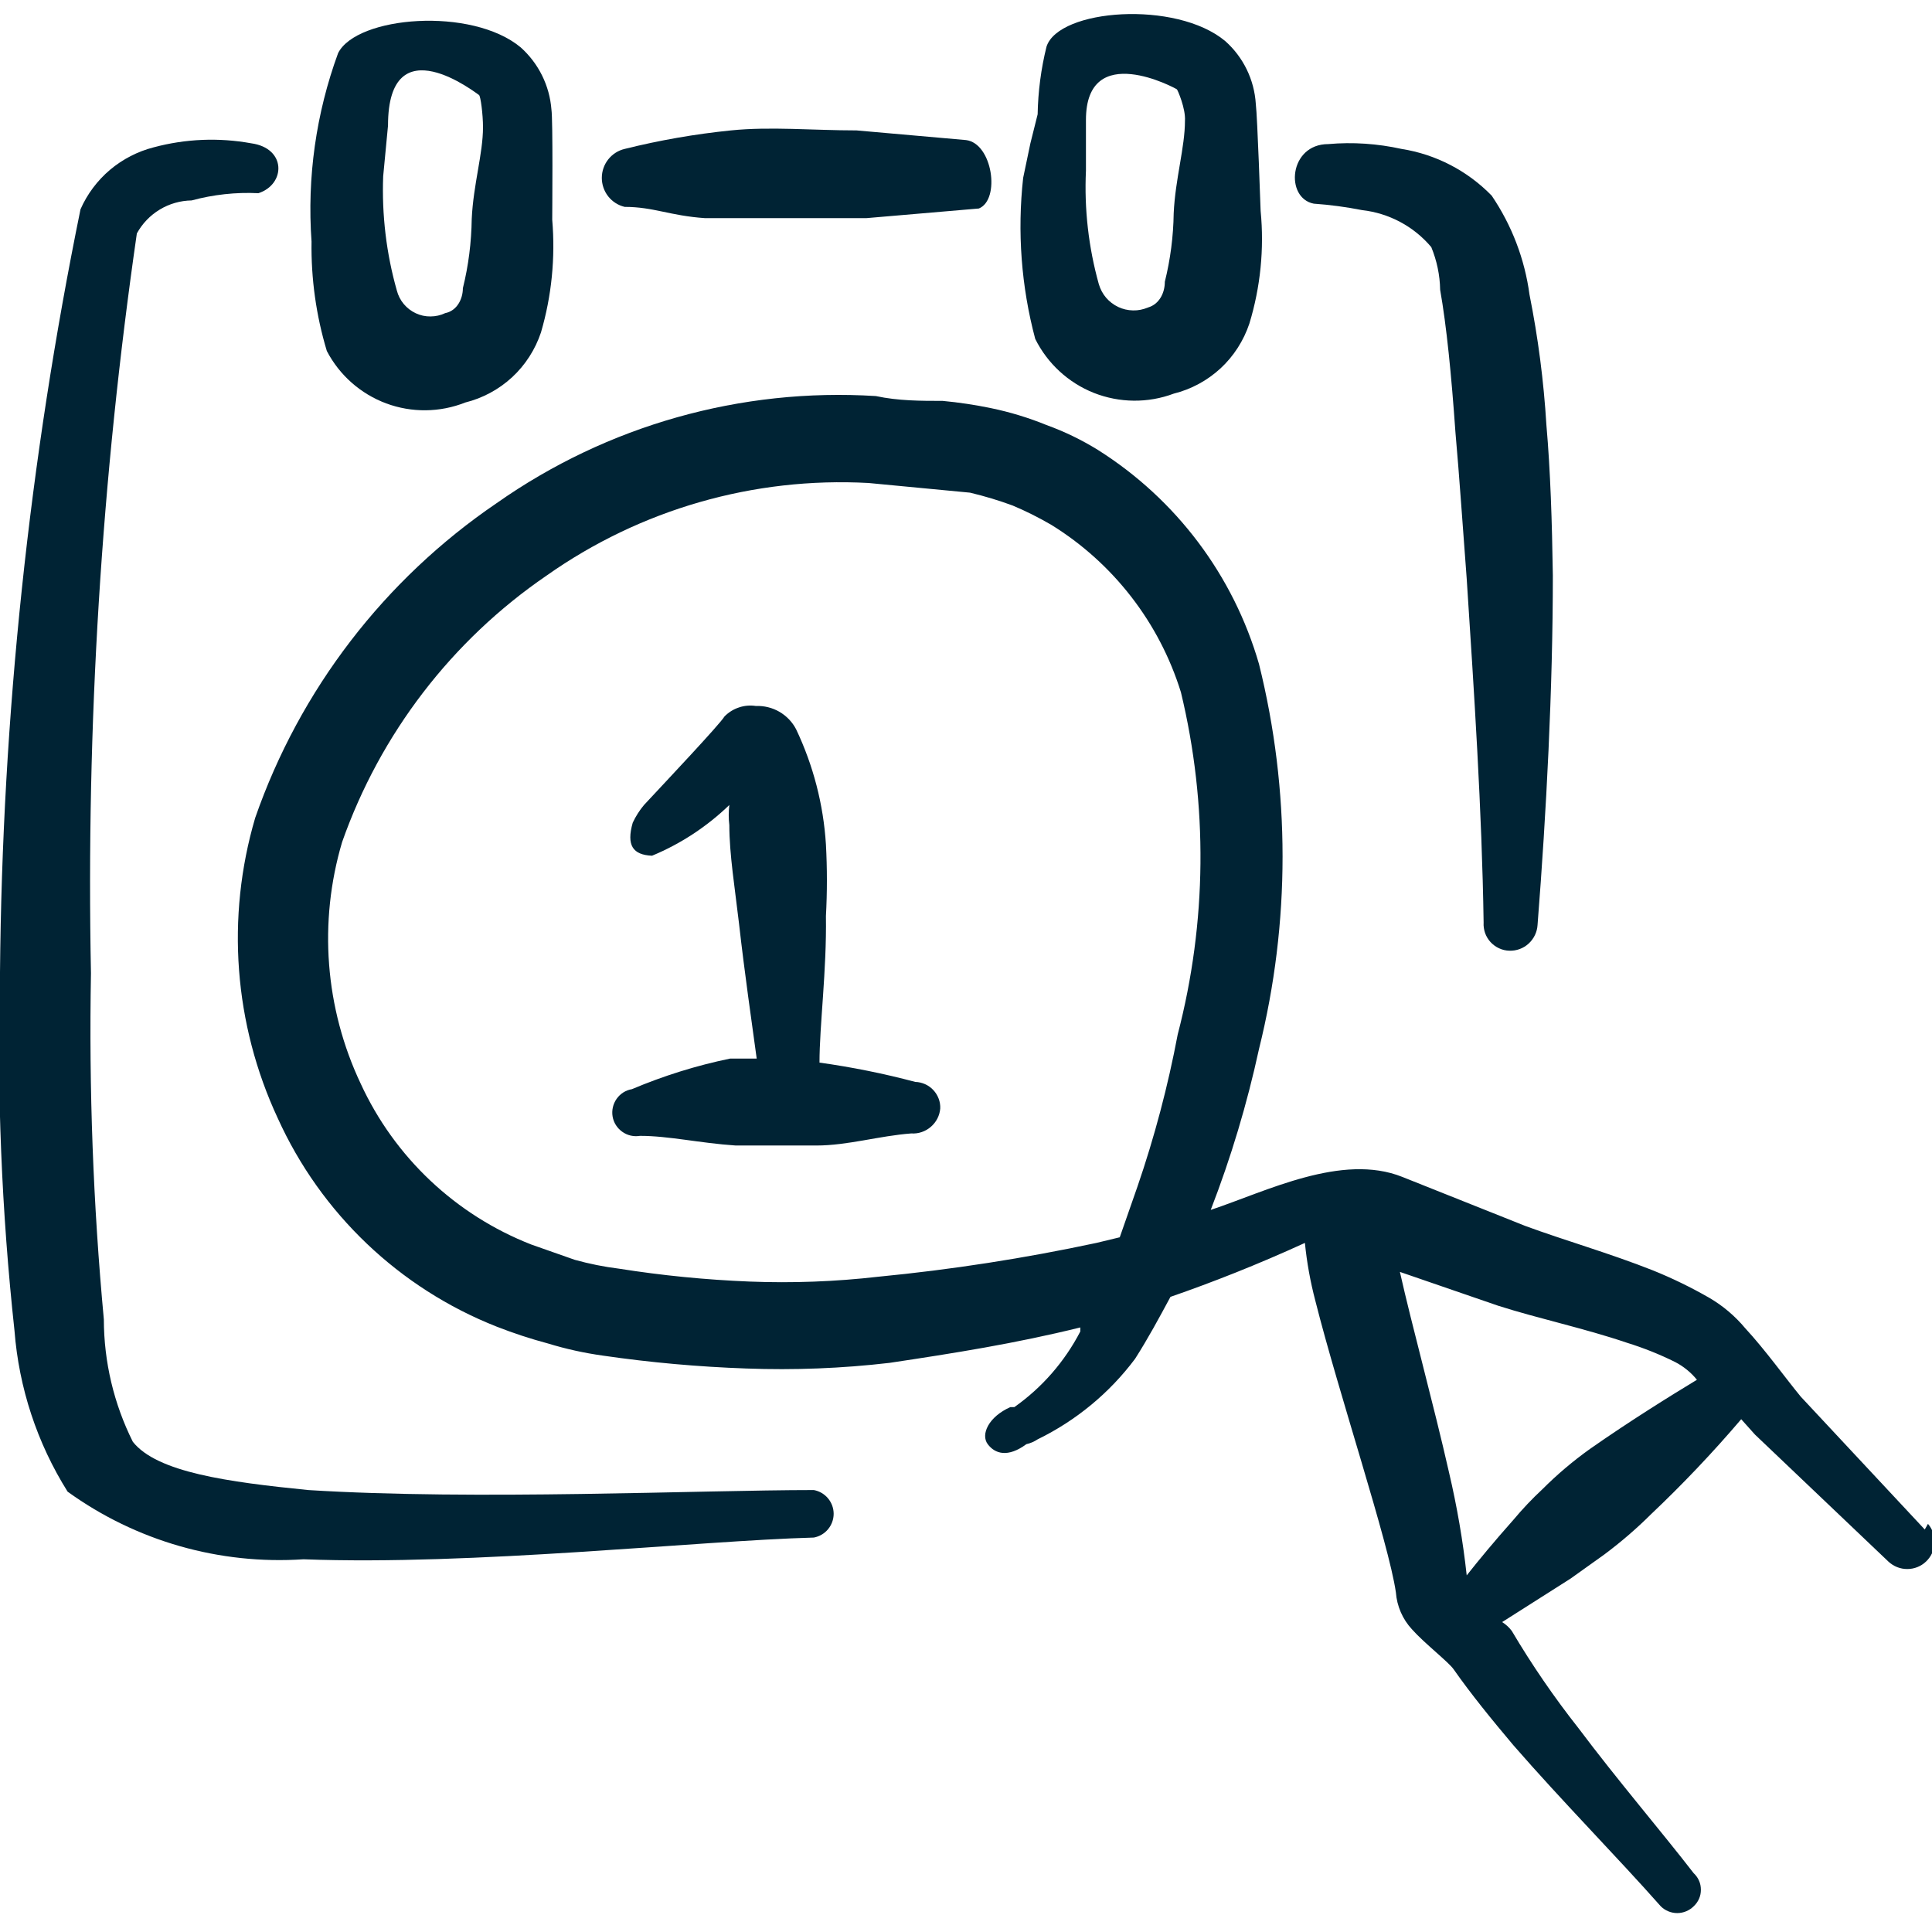 <svg width="24" height="24" viewBox="0 0 24 24" fill="none" xmlns="http://www.w3.org/2000/svg">
<g clip-path="url(#clip0_28_25)">
<path d="M11.37 13.44C10.979 13.336 10.581 13.256 10.18 13.2C10.18 12.74 10.27 12.06 10.26 11.38C10.276 11.084 10.276 10.787 10.26 10.49C10.229 9.994 10.103 9.509 9.89 9.06C9.843 8.969 9.771 8.894 9.682 8.842C9.594 8.791 9.492 8.766 9.39 8.77C9.32 8.759 9.247 8.765 9.18 8.788C9.112 8.81 9.05 8.849 9 8.9C8.94 9 8.27 9.71 8 10C7.944 10.067 7.897 10.141 7.86 10.22C7.78 10.5 7.86 10.62 8.1 10.63C8.457 10.482 8.782 10.268 9.06 10C9.05 10.083 9.05 10.167 9.06 10.25C9.06 10.61 9.13 11.04 9.18 11.47C9.25 12.09 9.34 12.71 9.4 13.15H9.07C8.652 13.236 8.243 13.364 7.85 13.53C7.773 13.543 7.705 13.586 7.66 13.65C7.615 13.714 7.597 13.793 7.61 13.87C7.623 13.947 7.667 14.015 7.731 14.06C7.794 14.105 7.873 14.123 7.95 14.11C8.31 14.11 8.69 14.2 9.14 14.23H9.64H10.14C10.53 14.23 10.92 14.11 11.32 14.08C11.409 14.086 11.496 14.056 11.563 13.998C11.631 13.94 11.673 13.858 11.68 13.77C11.682 13.728 11.675 13.686 11.66 13.647C11.645 13.607 11.622 13.571 11.594 13.541C11.565 13.51 11.53 13.485 11.492 13.468C11.454 13.451 11.412 13.441 11.37 13.44Z" fill="#002334"/>
<path d="M23.91 19L22.37 17.35C22.18 17.12 21.93 16.77 21.68 16.5C21.553 16.348 21.401 16.219 21.23 16.12C21.005 15.991 20.771 15.877 20.53 15.78C20 15.57 19.44 15.41 18.95 15.23L17.42 14.62C16.67 14.32 15.73 14.8 15.04 15.03C15.292 14.38 15.492 13.711 15.64 13.03C16.03 11.46 16.03 9.82 15.64 8.25C15.322 7.148 14.61 6.202 13.64 5.59C13.438 5.465 13.224 5.361 13 5.28C12.777 5.189 12.546 5.119 12.31 5.07C12.112 5.029 11.912 4.999 11.71 4.98C11.44 4.98 11.16 4.98 10.88 4.92C9.205 4.815 7.543 5.284 6.17 6.25C4.776 7.198 3.724 8.568 3.17 10.16C2.806 11.396 2.906 12.722 3.45 13.89C3.986 15.074 4.961 16.003 6.17 16.48C6.379 16.562 6.593 16.632 6.81 16.69C7.032 16.758 7.26 16.808 7.49 16.84C8.08 16.926 8.674 16.979 9.27 17C9.864 17.022 10.459 16.999 11.05 16.93C11.85 16.81 12.61 16.69 13.42 16.49V16.54C13.226 16.914 12.945 17.237 12.6 17.48H12.55C12.28 17.6 12.18 17.82 12.27 17.94C12.36 18.06 12.52 18.11 12.75 17.94C12.8 17.929 12.848 17.908 12.89 17.88C13.367 17.647 13.782 17.305 14.1 16.88C14.26 16.63 14.4 16.37 14.54 16.11C15.06 15.93 15.62 15.71 16.21 15.44C16.234 15.683 16.278 15.924 16.34 16.16C16.63 17.31 17.25 19.16 17.34 19.78C17.353 19.952 17.423 20.114 17.54 20.24C17.69 20.41 18 20.65 18.06 20.74C18.27 21.04 18.53 21.36 18.8 21.68C19.4 22.37 20.1 23.08 20.63 23.68C20.684 23.734 20.758 23.765 20.835 23.765C20.912 23.765 20.986 23.734 21.04 23.68C21.068 23.654 21.091 23.622 21.106 23.587C21.122 23.552 21.129 23.514 21.129 23.475C21.129 23.437 21.122 23.398 21.106 23.363C21.091 23.328 21.068 23.296 21.04 23.27C20.63 22.74 20.09 22.11 19.61 21.47C19.307 21.086 19.029 20.681 18.78 20.26C18.747 20.216 18.707 20.179 18.66 20.15L19.51 19.61L19.93 19.31C20.135 19.157 20.329 18.99 20.51 18.81C20.904 18.437 21.278 18.043 21.63 17.63L21.8 17.82L23.46 19.4C23.524 19.459 23.608 19.492 23.694 19.491C23.781 19.491 23.865 19.457 23.927 19.397C23.99 19.337 24.028 19.255 24.032 19.168C24.036 19.081 24.007 18.996 23.95 18.93L23.91 19ZM14.63 12.85C14.509 13.491 14.342 14.123 14.13 14.74L13.91 15.37L13.62 15.44C12.726 15.631 11.821 15.772 10.91 15.86C10.379 15.921 9.844 15.941 9.31 15.92C8.767 15.898 8.227 15.845 7.69 15.76C7.504 15.737 7.321 15.7 7.14 15.65L6.6 15.46C5.661 15.093 4.901 14.376 4.48 13.46C4.037 12.523 3.955 11.454 4.25 10.46C4.724 9.115 5.613 7.955 6.79 7.15C7.956 6.327 9.365 5.922 10.79 6L12.05 6.12C12.23 6.163 12.407 6.216 12.58 6.28C12.74 6.347 12.9 6.427 13.06 6.52C13.83 6.996 14.402 7.735 14.67 8.6C15.007 9.998 14.993 11.458 14.63 12.85ZM19.75 18C19.54 18.15 19.343 18.317 19.16 18.5C19.032 18.619 18.912 18.746 18.8 18.88C18.56 19.15 18.37 19.38 18.22 19.57C18.173 19.139 18.099 18.712 18 18.29C17.81 17.45 17.54 16.47 17.39 15.8L18.61 16.22C19.11 16.38 19.68 16.5 20.21 16.68C20.416 16.744 20.617 16.824 20.81 16.92C20.914 16.974 21.006 17.049 21.08 17.14C20.75 17.34 20.25 17.65 19.75 18Z" fill="#002334"/>
<path d="M19.21 5.28C19.177 4.736 19.107 4.195 19 3.66C18.941 3.219 18.78 2.798 18.53 2.43C18.229 2.121 17.836 1.917 17.41 1.85C17.111 1.784 16.805 1.763 16.5 1.79C16.01 1.79 15.96 2.46 16.32 2.53C16.521 2.544 16.722 2.571 16.92 2.61C17.255 2.648 17.563 2.812 17.78 3.07C17.849 3.238 17.887 3.418 17.89 3.6C17.97 4.05 18.03 4.66 18.08 5.37C18.13 5.93 18.17 6.54 18.22 7.19C18.31 8.57 18.41 10.08 18.43 11.46C18.427 11.504 18.434 11.548 18.448 11.59C18.463 11.632 18.486 11.67 18.516 11.703C18.546 11.735 18.582 11.762 18.622 11.78C18.662 11.799 18.706 11.809 18.75 11.81C18.839 11.813 18.925 11.781 18.99 11.721C19.055 11.661 19.095 11.578 19.1 11.49C19.21 10.09 19.29 8.55 19.29 7.15C19.28 6.48 19.26 5.85 19.21 5.28Z" fill="#002334"/>
<path d="M1.91 1.83C1.71 1.881 1.524 1.977 1.366 2.11C1.209 2.243 1.083 2.411 1 2.6C0.363 5.72 0.028 8.895 0 12.08C-0.041 13.566 0.02 15.053 0.18 16.53C0.235 17.24 0.461 17.927 0.84 18.53C1.689 19.143 2.725 19.44 3.77 19.37C5.88 19.45 8.66 19.14 10.11 19.1C10.179 19.087 10.241 19.051 10.286 18.997C10.331 18.943 10.356 18.875 10.356 18.805C10.356 18.735 10.331 18.667 10.286 18.613C10.241 18.559 10.179 18.523 10.11 18.51C8.68 18.51 5.91 18.64 3.83 18.51C2.83 18.41 1.95 18.29 1.65 17.91C1.414 17.438 1.291 16.918 1.29 16.39C1.157 14.961 1.104 13.525 1.13 12.09C1.069 9.016 1.26 5.943 1.7 2.9C1.767 2.778 1.865 2.675 1.985 2.603C2.104 2.531 2.241 2.492 2.38 2.49C2.65 2.417 2.93 2.386 3.21 2.4C3.55 2.29 3.56 1.84 3.12 1.78C2.718 1.707 2.305 1.724 1.91 1.83Z" fill="#002334"/>
<path d="M15.6 1.29C15.581 0.99 15.445 0.71 15.22 0.51C14.61 1.3262e-05 13.15 0.11 13 0.58C12.932 0.855 12.895 1.137 12.89 1.42L12.8 1.78L12.71 2.21C12.636 2.88 12.686 3.558 12.86 4.21C13.012 4.516 13.272 4.755 13.589 4.881C13.907 5.006 14.26 5.01 14.58 4.89C14.797 4.836 14.997 4.728 15.162 4.576C15.326 4.424 15.449 4.232 15.52 4.02C15.658 3.567 15.706 3.091 15.66 2.62C15.66 2.62 15.62 1.45 15.6 1.29ZM14.72 1.5C14.72 1.83 14.6 2.22 14.58 2.65C14.576 2.937 14.539 3.222 14.47 3.5C14.47 3.64 14.4 3.78 14.26 3.82C14.201 3.845 14.138 3.858 14.074 3.856C14.01 3.855 13.947 3.84 13.89 3.813C13.832 3.785 13.781 3.746 13.739 3.697C13.698 3.648 13.668 3.591 13.65 3.53C13.522 3.072 13.468 2.596 13.49 2.12V1.49C13.49 0.49 14.61 1.1 14.62 1.11C14.63 1.12 14.73 1.35 14.72 1.5Z" fill="#002334"/>
<path d="M6.85 1.36C6.827 1.064 6.691 0.789 6.47 0.59C5.86 0.08 4.43 0.2 4.2 0.66C3.926 1.408 3.813 2.205 3.87 3C3.863 3.46 3.927 3.919 4.06 4.36C4.217 4.661 4.479 4.892 4.797 5.011C5.115 5.129 5.465 5.125 5.78 5C5.997 4.946 6.197 4.838 6.362 4.686C6.526 4.534 6.649 4.342 6.72 4.13C6.853 3.676 6.9 3.201 6.86 2.73C6.86 2.64 6.87 1.49 6.85 1.36ZM6 1.58C6 1.91 5.88 2.29 5.86 2.72C5.856 3.01 5.82 3.298 5.75 3.58C5.75 3.71 5.68 3.86 5.53 3.89C5.473 3.917 5.411 3.931 5.347 3.931C5.284 3.932 5.222 3.918 5.164 3.891C5.107 3.864 5.056 3.825 5.016 3.777C4.975 3.728 4.946 3.671 4.93 3.61C4.799 3.149 4.742 2.669 4.76 2.19L4.82 1.56C4.82 0.29 5.93 1.17 5.95 1.18C5.97 1.19 6 1.42 6 1.58Z" fill="#002334"/>
<path d="M12 1.74L10.64 1.62C10.1 1.62 9.57 1.57 9.08 1.62C8.635 1.665 8.194 1.742 7.76 1.85C7.679 1.869 7.607 1.915 7.555 1.981C7.504 2.046 7.476 2.127 7.476 2.21C7.476 2.293 7.504 2.374 7.555 2.439C7.607 2.505 7.679 2.551 7.76 2.57C8.12 2.57 8.32 2.68 8.76 2.71H9.76H10.76L12.16 2.59C12.43 2.48 12.33 1.78 12 1.74Z" fill="#002334"/>
</g>
<defs>
<clipPath id="clip0_28_25">
<rect width="24" height="24" fill="white"/>
</clipPath>
</defs>
</svg>
